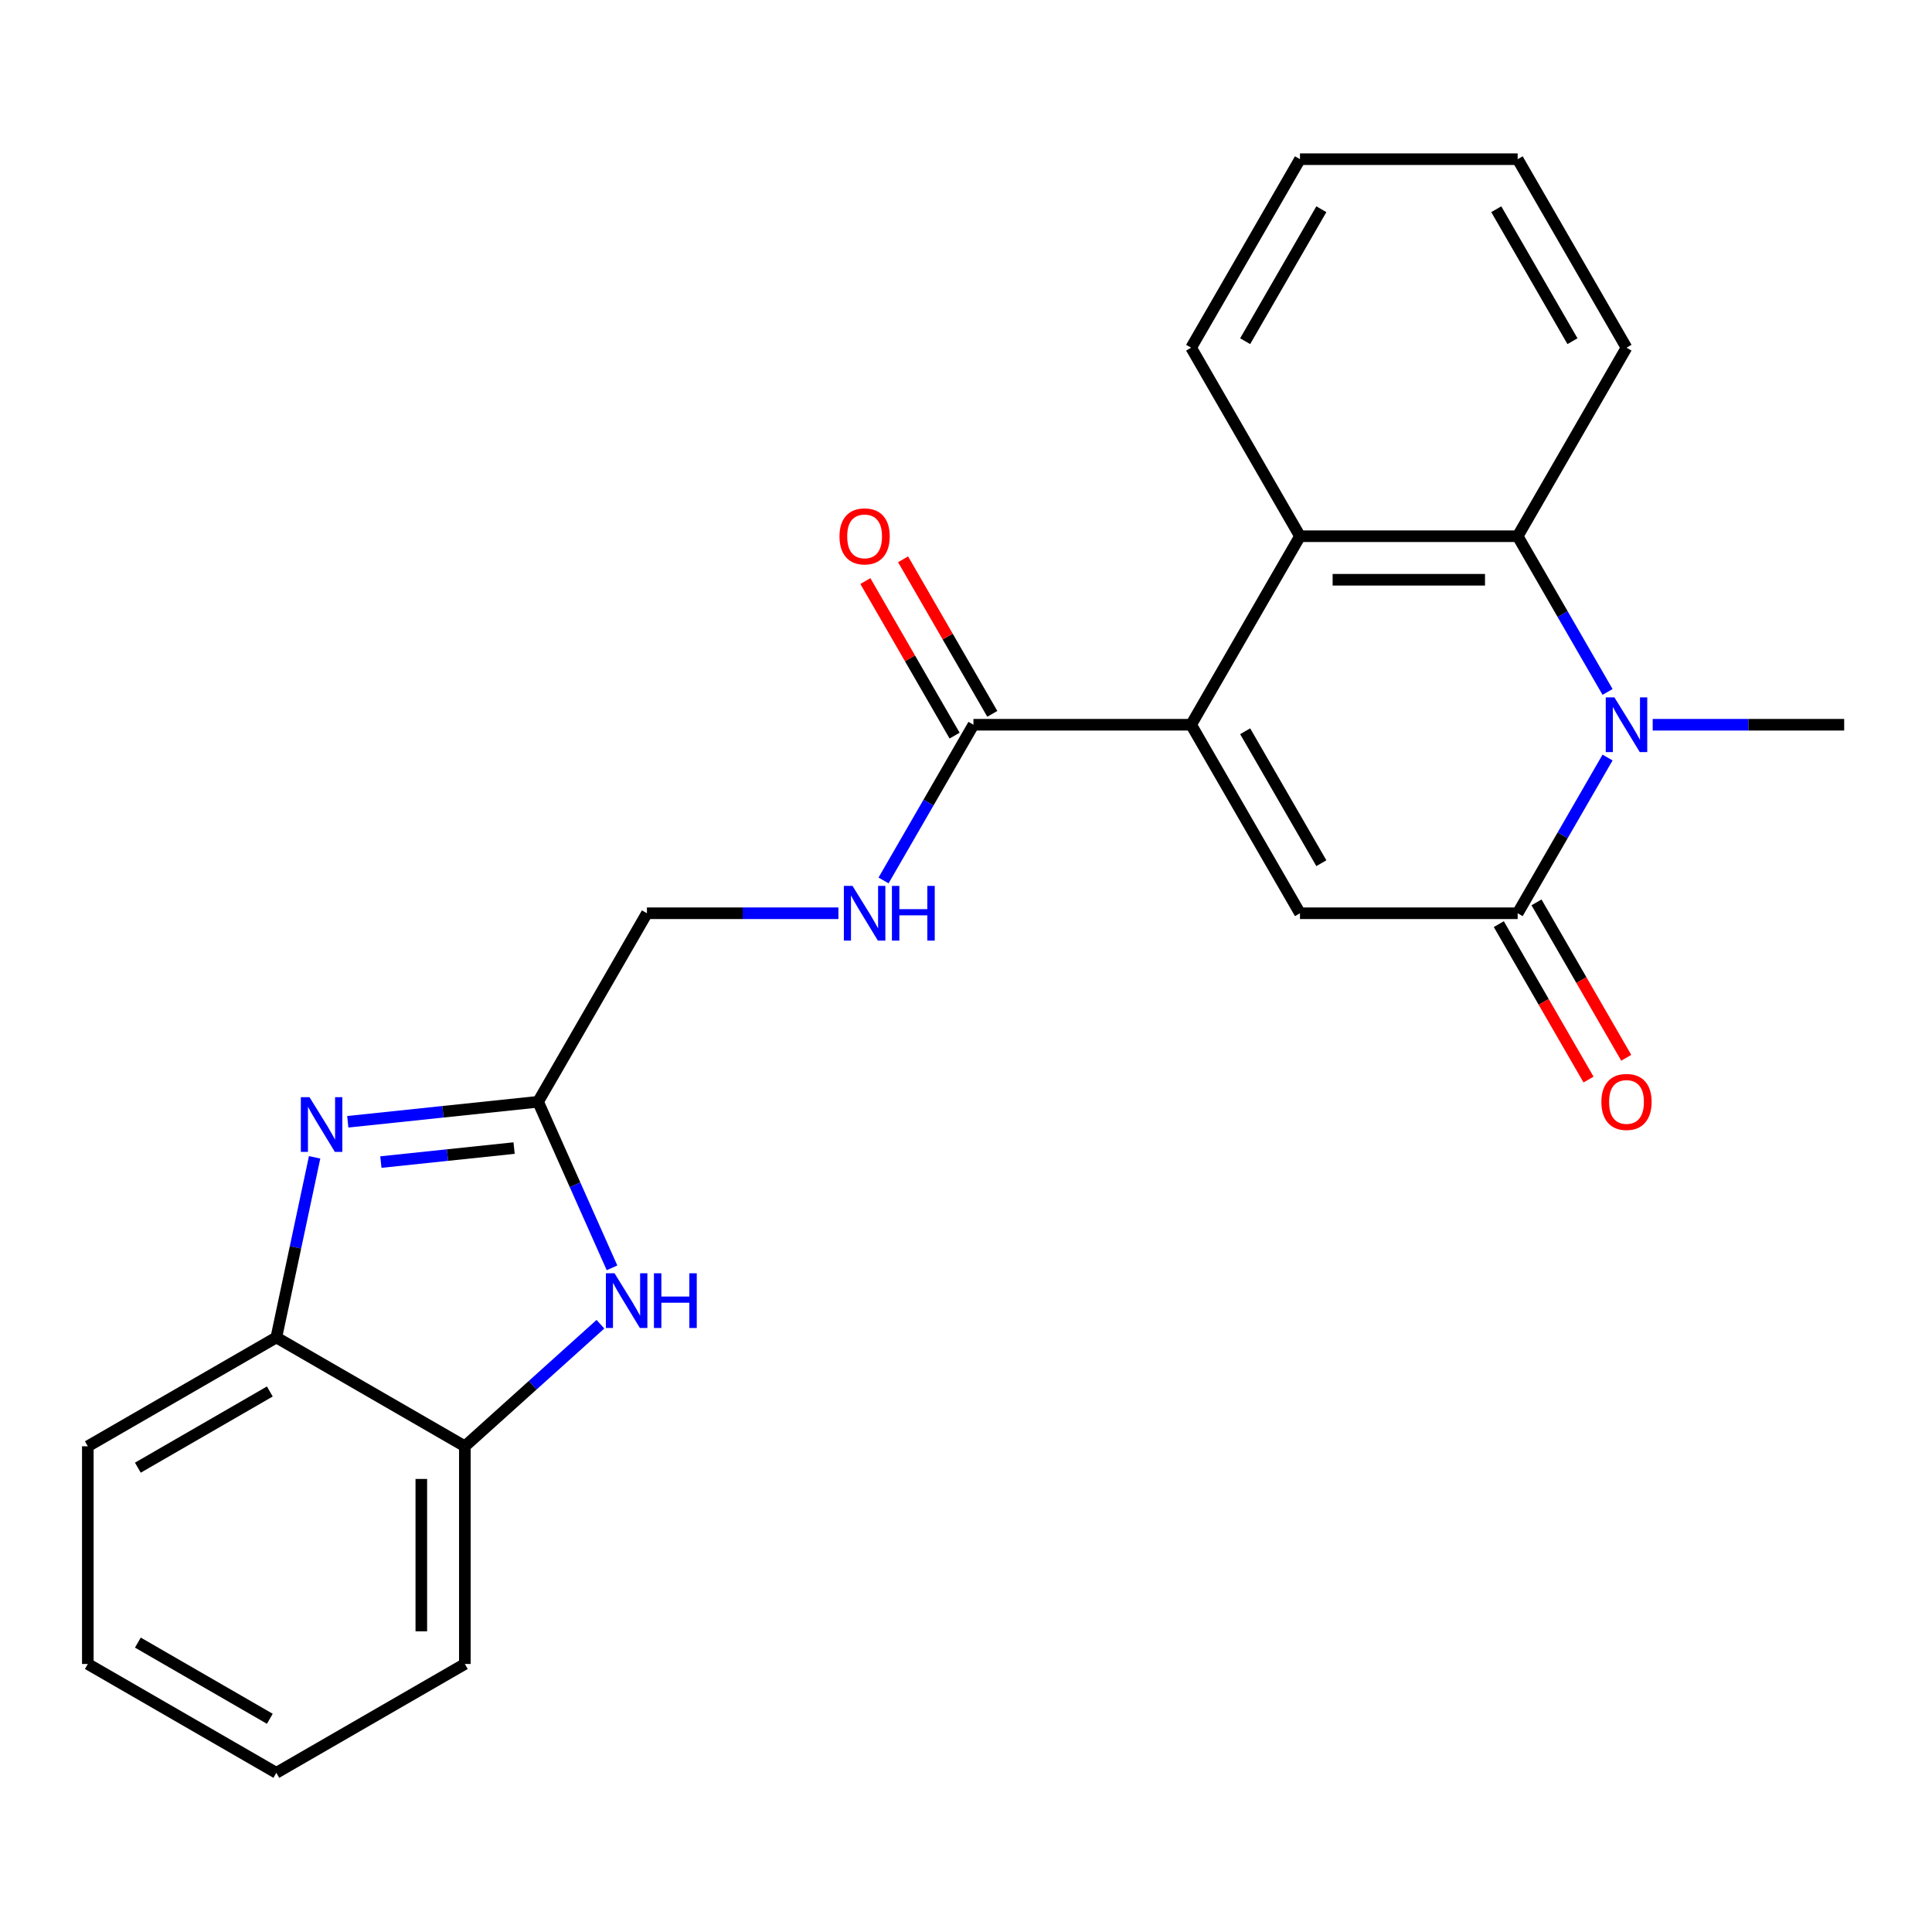 <?xml version='1.0' encoding='iso-8859-1'?>
<svg version='1.1' baseProfile='full'
              xmlns='http://www.w3.org/2000/svg'
                      xmlns:rdkit='http://www.rdkit.org/xml'
                      xmlns:xlink='http://www.w3.org/1999/xlink'
                  xml:space='preserve'
width='1000px' height='1000px' viewBox='0 0 1000 1000'>
<!-- END OF HEADER -->
<rect style='opacity:1.0;fill:#FFFFFF;stroke:none' width='1000' height='1000' x='0' y='0'> </rect>
<path class='bond-2' d='M 616.529,375.123 L 672.865,472.7' style='fill:none;fill-rule:evenodd;stroke:#000000;stroke-width:6px;stroke-linecap:butt;stroke-linejoin:miter;stroke-opacity:1' />
<path class='bond-2' d='M 644.495,378.492 L 683.93,446.796' style='fill:none;fill-rule:evenodd;stroke:#000000;stroke-width:6px;stroke-linecap:butt;stroke-linejoin:miter;stroke-opacity:1' />
<path class='bond-5' d='M 616.529,375.123 L 672.865,277.546' style='fill:none;fill-rule:evenodd;stroke:#000000;stroke-width:6px;stroke-linecap:butt;stroke-linejoin:miter;stroke-opacity:1' />
<path class='bond-8' d='M 616.529,375.123 L 503.857,375.123' style='fill:none;fill-rule:evenodd;stroke:#000000;stroke-width:6px;stroke-linecap:butt;stroke-linejoin:miter;stroke-opacity:1' />
<path class='bond-0' d='M 832.072,358.146 L 808.804,317.846' style='fill:none;fill-rule:evenodd;stroke:#0000FF;stroke-width:6px;stroke-linecap:butt;stroke-linejoin:miter;stroke-opacity:1' />
<path class='bond-0' d='M 808.804,317.846 L 785.537,277.546' style='fill:none;fill-rule:evenodd;stroke:#000000;stroke-width:6px;stroke-linecap:butt;stroke-linejoin:miter;stroke-opacity:1' />
<path class='bond-15' d='M 855.43,375.123 L 904.988,375.123' style='fill:none;fill-rule:evenodd;stroke:#0000FF;stroke-width:6px;stroke-linecap:butt;stroke-linejoin:miter;stroke-opacity:1' />
<path class='bond-15' d='M 904.988,375.123 L 954.545,375.123' style='fill:none;fill-rule:evenodd;stroke:#000000;stroke-width:6px;stroke-linecap:butt;stroke-linejoin:miter;stroke-opacity:1' />
<path class='bond-24' d='M 832.072,392.099 L 808.804,432.399' style='fill:none;fill-rule:evenodd;stroke:#0000FF;stroke-width:6px;stroke-linecap:butt;stroke-linejoin:miter;stroke-opacity:1' />
<path class='bond-24' d='M 808.804,432.399 L 785.537,472.7' style='fill:none;fill-rule:evenodd;stroke:#000000;stroke-width:6px;stroke-linecap:butt;stroke-linejoin:miter;stroke-opacity:1' />
<path class='bond-1' d='M 785.537,472.7 L 672.865,472.7' style='fill:none;fill-rule:evenodd;stroke:#000000;stroke-width:6px;stroke-linecap:butt;stroke-linejoin:miter;stroke-opacity:1' />
<path class='bond-12' d='M 775.779,478.333 L 799.001,518.553' style='fill:none;fill-rule:evenodd;stroke:#000000;stroke-width:6px;stroke-linecap:butt;stroke-linejoin:miter;stroke-opacity:1' />
<path class='bond-12' d='M 799.001,518.553 L 822.222,558.773' style='fill:none;fill-rule:evenodd;stroke:#FF0000;stroke-width:6px;stroke-linecap:butt;stroke-linejoin:miter;stroke-opacity:1' />
<path class='bond-12' d='M 795.295,467.066 L 818.516,507.286' style='fill:none;fill-rule:evenodd;stroke:#000000;stroke-width:6px;stroke-linecap:butt;stroke-linejoin:miter;stroke-opacity:1' />
<path class='bond-12' d='M 818.516,507.286 L 841.737,547.506' style='fill:none;fill-rule:evenodd;stroke:#FF0000;stroke-width:6px;stroke-linecap:butt;stroke-linejoin:miter;stroke-opacity:1' />
<path class='bond-3' d='M 180.014,580.629 L 229.263,575.453' style='fill:none;fill-rule:evenodd;stroke:#0000FF;stroke-width:6px;stroke-linecap:butt;stroke-linejoin:miter;stroke-opacity:1' />
<path class='bond-3' d='M 229.263,575.453 L 278.512,570.277' style='fill:none;fill-rule:evenodd;stroke:#000000;stroke-width:6px;stroke-linecap:butt;stroke-linejoin:miter;stroke-opacity:1' />
<path class='bond-3' d='M 197.144,601.487 L 231.619,597.864' style='fill:none;fill-rule:evenodd;stroke:#0000FF;stroke-width:6px;stroke-linecap:butt;stroke-linejoin:miter;stroke-opacity:1' />
<path class='bond-3' d='M 231.619,597.864 L 266.093,594.24' style='fill:none;fill-rule:evenodd;stroke:#000000;stroke-width:6px;stroke-linecap:butt;stroke-linejoin:miter;stroke-opacity:1' />
<path class='bond-9' d='M 162.849,599.031 L 152.94,645.647' style='fill:none;fill-rule:evenodd;stroke:#0000FF;stroke-width:6px;stroke-linecap:butt;stroke-linejoin:miter;stroke-opacity:1' />
<path class='bond-9' d='M 152.94,645.647 L 143.032,692.264' style='fill:none;fill-rule:evenodd;stroke:#000000;stroke-width:6px;stroke-linecap:butt;stroke-linejoin:miter;stroke-opacity:1' />
<path class='bond-4' d='M 785.537,277.546 L 672.865,277.546' style='fill:none;fill-rule:evenodd;stroke:#000000;stroke-width:6px;stroke-linecap:butt;stroke-linejoin:miter;stroke-opacity:1' />
<path class='bond-4' d='M 768.636,300.08 L 689.766,300.08' style='fill:none;fill-rule:evenodd;stroke:#000000;stroke-width:6px;stroke-linecap:butt;stroke-linejoin:miter;stroke-opacity:1' />
<path class='bond-16' d='M 785.537,277.546 L 841.873,179.969' style='fill:none;fill-rule:evenodd;stroke:#000000;stroke-width:6px;stroke-linecap:butt;stroke-linejoin:miter;stroke-opacity:1' />
<path class='bond-17' d='M 672.865,277.546 L 616.529,179.969' style='fill:none;fill-rule:evenodd;stroke:#000000;stroke-width:6px;stroke-linecap:butt;stroke-linejoin:miter;stroke-opacity:1' />
<path class='bond-6' d='M 278.512,570.277 L 334.848,472.7' style='fill:none;fill-rule:evenodd;stroke:#000000;stroke-width:6px;stroke-linecap:butt;stroke-linejoin:miter;stroke-opacity:1' />
<path class='bond-7' d='M 278.512,570.277 L 297.647,613.254' style='fill:none;fill-rule:evenodd;stroke:#000000;stroke-width:6px;stroke-linecap:butt;stroke-linejoin:miter;stroke-opacity:1' />
<path class='bond-7' d='M 297.647,613.254 L 316.782,656.231' style='fill:none;fill-rule:evenodd;stroke:#0000FF;stroke-width:6px;stroke-linecap:butt;stroke-linejoin:miter;stroke-opacity:1' />
<path class='bond-10' d='M 310.783,685.414 L 275.696,717.007' style='fill:none;fill-rule:evenodd;stroke:#0000FF;stroke-width:6px;stroke-linecap:butt;stroke-linejoin:miter;stroke-opacity:1' />
<path class='bond-10' d='M 275.696,717.007 L 240.608,748.6' style='fill:none;fill-rule:evenodd;stroke:#000000;stroke-width:6px;stroke-linecap:butt;stroke-linejoin:miter;stroke-opacity:1' />
<path class='bond-11' d='M 503.857,375.123 L 480.589,415.423' style='fill:none;fill-rule:evenodd;stroke:#000000;stroke-width:6px;stroke-linecap:butt;stroke-linejoin:miter;stroke-opacity:1' />
<path class='bond-11' d='M 480.589,415.423 L 457.322,455.723' style='fill:none;fill-rule:evenodd;stroke:#0000FF;stroke-width:6px;stroke-linecap:butt;stroke-linejoin:miter;stroke-opacity:1' />
<path class='bond-13' d='M 513.614,369.489 L 490.52,329.489' style='fill:none;fill-rule:evenodd;stroke:#000000;stroke-width:6px;stroke-linecap:butt;stroke-linejoin:miter;stroke-opacity:1' />
<path class='bond-13' d='M 490.52,329.489 L 467.426,289.489' style='fill:none;fill-rule:evenodd;stroke:#FF0000;stroke-width:6px;stroke-linecap:butt;stroke-linejoin:miter;stroke-opacity:1' />
<path class='bond-13' d='M 494.099,380.756 L 471.005,340.756' style='fill:none;fill-rule:evenodd;stroke:#000000;stroke-width:6px;stroke-linecap:butt;stroke-linejoin:miter;stroke-opacity:1' />
<path class='bond-13' d='M 471.005,340.756 L 447.911,300.756' style='fill:none;fill-rule:evenodd;stroke:#FF0000;stroke-width:6px;stroke-linecap:butt;stroke-linejoin:miter;stroke-opacity:1' />
<path class='bond-18' d='M 143.032,692.264 L 45.455,748.6' style='fill:none;fill-rule:evenodd;stroke:#000000;stroke-width:6px;stroke-linecap:butt;stroke-linejoin:miter;stroke-opacity:1' />
<path class='bond-18' d='M 139.662,720.23 L 71.358,759.665' style='fill:none;fill-rule:evenodd;stroke:#000000;stroke-width:6px;stroke-linecap:butt;stroke-linejoin:miter;stroke-opacity:1' />
<path class='bond-26' d='M 143.032,692.264 L 240.608,748.6' style='fill:none;fill-rule:evenodd;stroke:#000000;stroke-width:6px;stroke-linecap:butt;stroke-linejoin:miter;stroke-opacity:1' />
<path class='bond-19' d='M 240.608,748.6 L 240.608,861.272' style='fill:none;fill-rule:evenodd;stroke:#000000;stroke-width:6px;stroke-linecap:butt;stroke-linejoin:miter;stroke-opacity:1' />
<path class='bond-19' d='M 218.074,765.501 L 218.074,844.371' style='fill:none;fill-rule:evenodd;stroke:#000000;stroke-width:6px;stroke-linecap:butt;stroke-linejoin:miter;stroke-opacity:1' />
<path class='bond-14' d='M 433.964,472.7 L 384.406,472.7' style='fill:none;fill-rule:evenodd;stroke:#0000FF;stroke-width:6px;stroke-linecap:butt;stroke-linejoin:miter;stroke-opacity:1' />
<path class='bond-14' d='M 384.406,472.7 L 334.848,472.7' style='fill:none;fill-rule:evenodd;stroke:#000000;stroke-width:6px;stroke-linecap:butt;stroke-linejoin:miter;stroke-opacity:1' />
<path class='bond-25' d='M 841.873,179.969 L 785.537,82.392' style='fill:none;fill-rule:evenodd;stroke:#000000;stroke-width:6px;stroke-linecap:butt;stroke-linejoin:miter;stroke-opacity:1' />
<path class='bond-25' d='M 813.907,176.599 L 774.472,108.295' style='fill:none;fill-rule:evenodd;stroke:#000000;stroke-width:6px;stroke-linecap:butt;stroke-linejoin:miter;stroke-opacity:1' />
<path class='bond-21' d='M 616.529,179.969 L 672.865,82.392' style='fill:none;fill-rule:evenodd;stroke:#000000;stroke-width:6px;stroke-linecap:butt;stroke-linejoin:miter;stroke-opacity:1' />
<path class='bond-21' d='M 644.495,176.599 L 683.93,108.295' style='fill:none;fill-rule:evenodd;stroke:#000000;stroke-width:6px;stroke-linecap:butt;stroke-linejoin:miter;stroke-opacity:1' />
<path class='bond-22' d='M 45.455,748.6 L 45.455,861.272' style='fill:none;fill-rule:evenodd;stroke:#000000;stroke-width:6px;stroke-linecap:butt;stroke-linejoin:miter;stroke-opacity:1' />
<path class='bond-23' d='M 240.608,861.272 L 143.032,917.608' style='fill:none;fill-rule:evenodd;stroke:#000000;stroke-width:6px;stroke-linecap:butt;stroke-linejoin:miter;stroke-opacity:1' />
<path class='bond-20' d='M 785.537,82.392 L 672.865,82.392' style='fill:none;fill-rule:evenodd;stroke:#000000;stroke-width:6px;stroke-linecap:butt;stroke-linejoin:miter;stroke-opacity:1' />
<path class='bond-27' d='M 45.455,861.272 L 143.032,917.608' style='fill:none;fill-rule:evenodd;stroke:#000000;stroke-width:6px;stroke-linecap:butt;stroke-linejoin:miter;stroke-opacity:1' />
<path class='bond-27' d='M 71.358,850.207 L 139.662,889.643' style='fill:none;fill-rule:evenodd;stroke:#000000;stroke-width:6px;stroke-linecap:butt;stroke-linejoin:miter;stroke-opacity:1' />
<path  class='atom-1' d='M 835.613 360.963
L 844.893 375.963
Q 845.813 377.443, 847.293 380.123
Q 848.773 382.803, 848.853 382.963
L 848.853 360.963
L 852.613 360.963
L 852.613 389.283
L 848.733 389.283
L 838.773 372.883
Q 837.613 370.963, 836.373 368.763
Q 835.173 366.563, 834.813 365.883
L 834.813 389.283
L 831.133 389.283
L 831.133 360.963
L 835.613 360.963
' fill='#0000FF'/>
<path  class='atom-4' d='M 160.197 567.894
L 169.477 582.894
Q 170.397 584.374, 171.877 587.054
Q 173.357 589.734, 173.437 589.894
L 173.437 567.894
L 177.197 567.894
L 177.197 596.214
L 173.317 596.214
L 163.357 579.814
Q 162.197 577.894, 160.957 575.694
Q 159.757 573.494, 159.397 572.814
L 159.397 596.214
L 155.717 596.214
L 155.717 567.894
L 160.197 567.894
' fill='#0000FF'/>
<path  class='atom-8' d='M 318.08 659.048
L 327.36 674.048
Q 328.28 675.528, 329.76 678.208
Q 331.24 680.888, 331.32 681.048
L 331.32 659.048
L 335.08 659.048
L 335.08 687.368
L 331.2 687.368
L 321.24 670.968
Q 320.08 669.048, 318.84 666.848
Q 317.64 664.648, 317.28 663.968
L 317.28 687.368
L 313.6 687.368
L 313.6 659.048
L 318.08 659.048
' fill='#0000FF'/>
<path  class='atom-8' d='M 338.48 659.048
L 342.32 659.048
L 342.32 671.088
L 356.8 671.088
L 356.8 659.048
L 360.64 659.048
L 360.64 687.368
L 356.8 687.368
L 356.8 674.288
L 342.32 674.288
L 342.32 687.368
L 338.48 687.368
L 338.48 659.048
' fill='#0000FF'/>
<path  class='atom-12' d='M 441.261 458.54
L 450.541 473.54
Q 451.461 475.02, 452.941 477.7
Q 454.421 480.38, 454.501 480.54
L 454.501 458.54
L 458.261 458.54
L 458.261 486.86
L 454.381 486.86
L 444.421 470.46
Q 443.261 468.54, 442.021 466.34
Q 440.821 464.14, 440.461 463.46
L 440.461 486.86
L 436.781 486.86
L 436.781 458.54
L 441.261 458.54
' fill='#0000FF'/>
<path  class='atom-12' d='M 461.661 458.54
L 465.501 458.54
L 465.501 470.58
L 479.981 470.58
L 479.981 458.54
L 483.821 458.54
L 483.821 486.86
L 479.981 486.86
L 479.981 473.78
L 465.501 473.78
L 465.501 486.86
L 461.661 486.86
L 461.661 458.54
' fill='#0000FF'/>
<path  class='atom-13' d='M 828.873 570.357
Q 828.873 563.557, 832.233 559.757
Q 835.593 555.957, 841.873 555.957
Q 848.153 555.957, 851.513 559.757
Q 854.873 563.557, 854.873 570.357
Q 854.873 577.237, 851.473 581.157
Q 848.073 585.037, 841.873 585.037
Q 835.633 585.037, 832.233 581.157
Q 828.873 577.277, 828.873 570.357
M 841.873 581.837
Q 846.193 581.837, 848.513 578.957
Q 850.873 576.037, 850.873 570.357
Q 850.873 564.797, 848.513 561.997
Q 846.193 559.157, 841.873 559.157
Q 837.553 559.157, 835.193 561.957
Q 832.873 564.757, 832.873 570.357
Q 832.873 576.077, 835.193 578.957
Q 837.553 581.837, 841.873 581.837
' fill='#FF0000'/>
<path  class='atom-14' d='M 434.521 277.626
Q 434.521 270.826, 437.881 267.026
Q 441.241 263.226, 447.521 263.226
Q 453.801 263.226, 457.161 267.026
Q 460.521 270.826, 460.521 277.626
Q 460.521 284.506, 457.121 288.426
Q 453.721 292.306, 447.521 292.306
Q 441.281 292.306, 437.881 288.426
Q 434.521 284.546, 434.521 277.626
M 447.521 289.106
Q 451.841 289.106, 454.161 286.226
Q 456.521 283.306, 456.521 277.626
Q 456.521 272.066, 454.161 269.266
Q 451.841 266.426, 447.521 266.426
Q 443.201 266.426, 440.841 269.226
Q 438.521 272.026, 438.521 277.626
Q 438.521 283.346, 440.841 286.226
Q 443.201 289.106, 447.521 289.106
' fill='#FF0000'/>
</svg>
